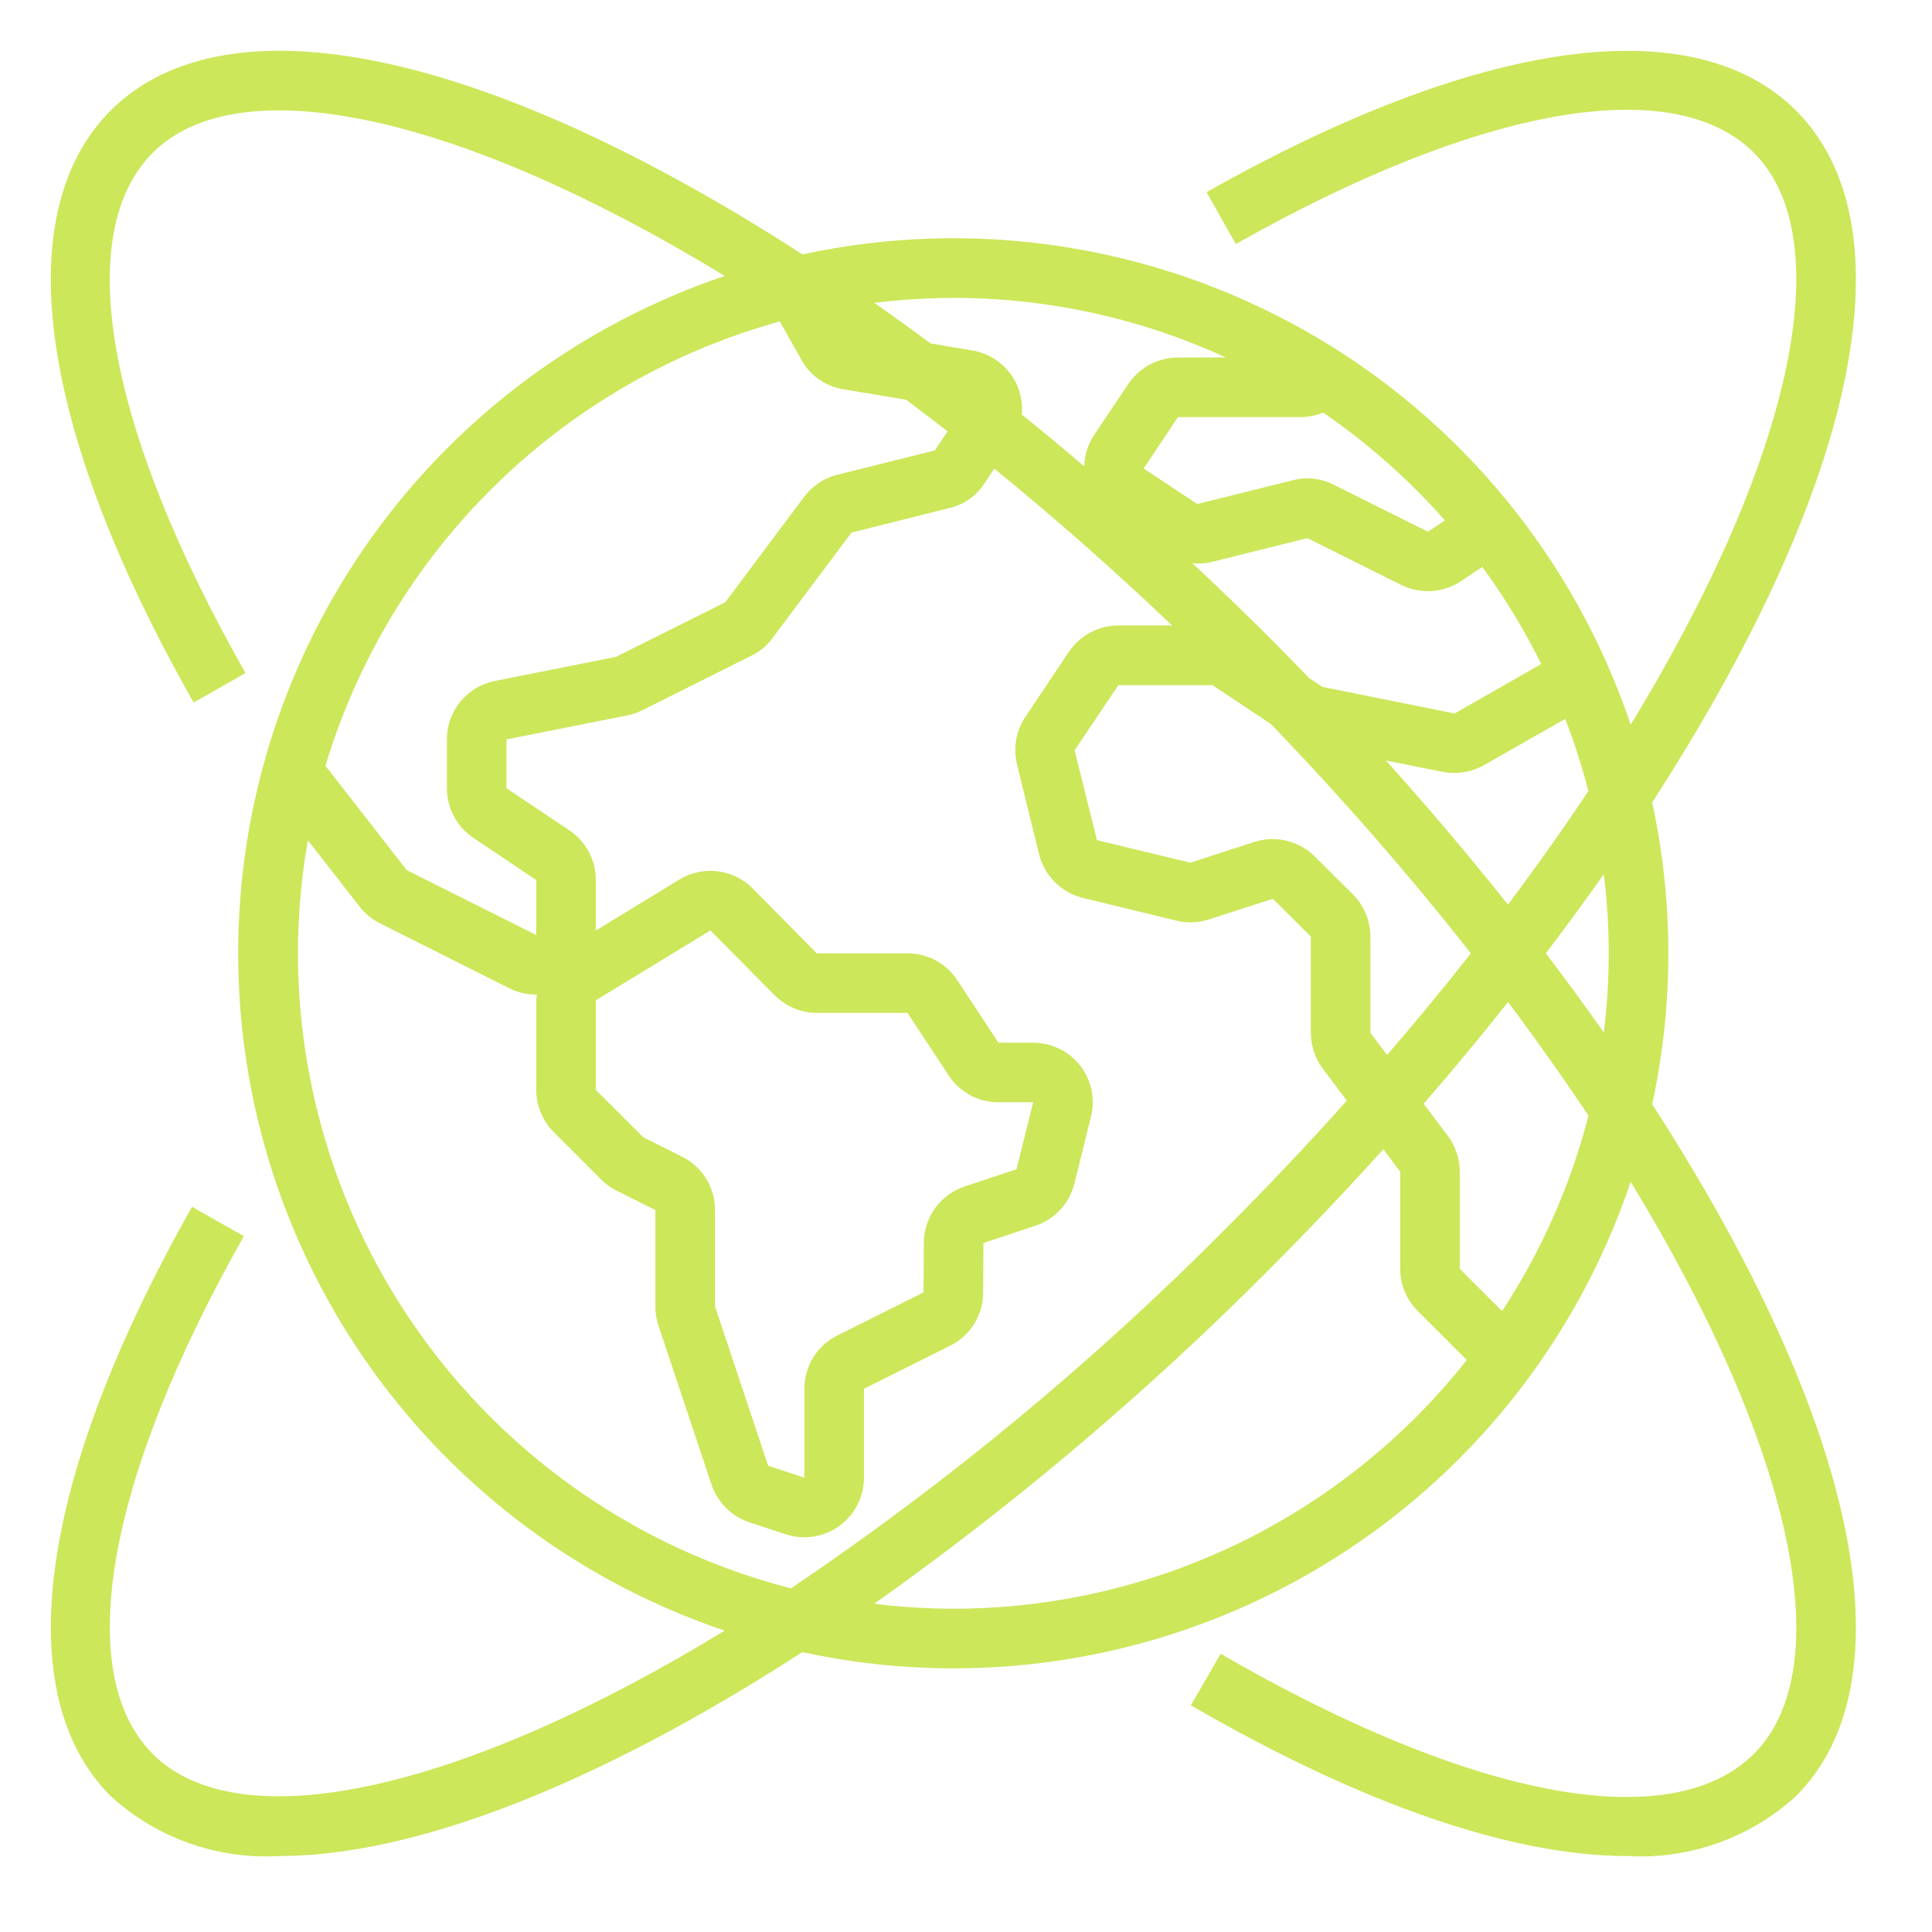 <?xml version="1.0" encoding="UTF-8"?> <svg xmlns="http://www.w3.org/2000/svg" width="43" height="43" viewBox="0 0 43 43" fill="none"><path d="M36.772 24.578C37.252 22.364 37.252 20.073 36.772 17.859C41.347 10.788 42.547 5.042 39.974 2.461C37.695 0.189 32.914 0.851 26.854 4.278L27.506 5.432C32.928 2.366 37.238 1.605 39.036 3.399C40.965 5.333 39.879 10.253 36.294 16.13C35.046 12.423 32.476 9.307 29.076 7.376C25.675 5.445 21.682 4.835 17.86 5.662C10.789 1.092 5.039 -0.112 2.461 2.462C0.181 4.749 0.855 9.548 4.31 15.636L5.464 14.98C2.37 9.534 1.599 5.205 3.399 3.4C5.335 1.47 10.256 2.558 16.13 6.142C12.974 7.206 10.232 9.232 8.289 11.937C6.346 14.642 5.301 17.888 5.301 21.218C5.301 24.548 6.346 27.794 8.289 30.498C10.232 33.203 12.974 35.23 16.13 36.293C10.25 39.879 5.329 40.965 3.399 39.037C1.609 37.239 2.364 32.931 5.428 27.512L4.274 26.86C0.851 32.916 0.19 37.696 2.463 39.975C2.968 40.437 3.561 40.793 4.207 41.023C4.853 41.252 5.538 41.349 6.221 41.309C9.194 41.309 13.245 39.754 17.856 36.771C21.679 37.6 25.673 36.99 29.074 35.059C32.476 33.128 35.046 30.011 36.294 26.303C39.879 32.182 40.965 37.103 39.037 39.034C37.194 40.874 32.755 40.041 27.168 36.808L26.505 37.955C30.34 40.177 33.674 41.309 36.215 41.309C36.899 41.349 37.584 41.252 38.23 41.022C38.876 40.793 39.469 40.437 39.975 39.974C42.547 37.397 41.345 31.648 36.772 24.578ZM32.225 25.282L31.686 24.566C32.339 23.815 32.964 23.06 33.564 22.302C34.198 23.149 34.795 23.992 35.355 24.831C34.957 26.376 34.307 27.846 33.432 29.18L32.49 28.24V26.078C32.489 25.791 32.396 25.513 32.225 25.282ZM30.501 22.988V20.846C30.499 20.494 30.359 20.157 30.112 19.906L29.274 19.073C29.101 18.898 28.884 18.774 28.645 18.714C28.407 18.655 28.156 18.663 27.922 18.737L26.493 19.201L24.414 18.698L23.917 16.699L24.891 15.25H26.987L28.284 16.112C29.884 17.775 31.382 19.494 32.737 21.218C32.142 21.975 31.52 22.729 30.873 23.48L30.501 22.988ZM32.991 12.618C33.49 13.299 33.929 14.022 34.303 14.779L32.375 15.88L29.435 15.288L29.133 15.089C28.841 14.787 28.549 14.484 28.251 14.187C27.69 13.627 27.119 13.077 26.54 12.536C26.683 12.551 26.828 12.541 26.968 12.507L29.098 11.977L31.185 13.018C31.394 13.122 31.626 13.169 31.859 13.155C32.092 13.141 32.317 13.066 32.511 12.937L32.991 12.618ZM34.837 16C35.04 16.525 35.212 17.061 35.352 17.605C34.795 18.443 34.199 19.286 33.562 20.134C32.69 19.037 31.784 17.967 30.846 16.926L32.133 17.184C32.443 17.236 32.761 17.181 33.035 17.027L34.837 16ZM34.405 21.218C34.846 20.639 35.276 20.052 35.695 19.458C35.842 20.627 35.842 21.809 35.695 22.978C35.276 22.384 34.846 21.797 34.405 21.218ZM32.159 11.582L31.781 11.833L29.705 10.798C29.42 10.647 29.089 10.608 28.777 10.688L26.647 11.218L25.454 10.428L26.218 9.283H28.976C29.139 9.279 29.299 9.245 29.449 9.183C30.448 9.868 31.358 10.674 32.159 11.582ZM27.284 7.957H26.218C25.998 7.957 25.783 8.011 25.589 8.115C25.396 8.218 25.231 8.368 25.11 8.55L24.342 9.696C24.211 9.9 24.138 10.136 24.131 10.379C23.669 9.985 23.207 9.6 22.742 9.225C22.773 8.892 22.676 8.56 22.471 8.296C22.266 8.031 21.969 7.854 21.639 7.8L20.711 7.643C20.294 7.333 19.877 7.033 19.461 6.74C20.044 6.669 20.631 6.632 21.218 6.63C23.312 6.629 25.381 7.082 27.284 7.957ZM17.356 7.154L17.825 7.985C17.918 8.164 18.052 8.319 18.216 8.436C18.38 8.554 18.569 8.632 18.768 8.663L20.167 8.897C20.475 9.128 20.783 9.362 21.091 9.601L20.806 10.025L18.617 10.572C18.329 10.648 18.074 10.82 17.896 11.06L16.142 13.404L13.709 14.62L11.012 15.156C10.711 15.216 10.441 15.379 10.246 15.616C10.052 15.853 9.946 16.15 9.946 16.457V17.544C9.947 17.764 10.002 17.98 10.106 18.173C10.21 18.367 10.36 18.532 10.543 18.653L11.935 19.587V20.811L9.051 19.365L7.243 17.044C7.956 14.676 9.257 12.527 11.026 10.797C12.794 9.067 14.972 7.814 17.356 7.154ZM6.631 21.218C6.632 20.375 6.706 19.533 6.852 18.702L7.997 20.169C8.119 20.329 8.276 20.459 8.455 20.55L11.343 21.999C11.527 22.09 11.729 22.137 11.934 22.137H11.952C11.944 22.181 11.938 22.226 11.935 22.27V24.265C11.938 24.614 12.077 24.948 12.324 25.196L13.379 26.252C13.48 26.353 13.597 26.437 13.724 26.5L14.586 26.932V29.075C14.585 29.218 14.607 29.359 14.652 29.494L15.836 33.043C15.902 33.239 16.013 33.416 16.159 33.562C16.306 33.708 16.484 33.817 16.68 33.882L17.486 34.148C17.686 34.214 17.898 34.231 18.105 34.199C18.313 34.167 18.51 34.086 18.68 33.963C18.85 33.84 18.988 33.679 19.084 33.492C19.179 33.305 19.229 33.098 19.229 32.888V30.91L21.148 29.95C21.367 29.841 21.552 29.674 21.682 29.465C21.811 29.258 21.88 29.018 21.881 28.773L21.888 27.666L23.042 27.282C23.254 27.212 23.445 27.09 23.597 26.925C23.749 26.762 23.857 26.562 23.911 26.345L24.282 24.854C24.331 24.659 24.334 24.455 24.293 24.258C24.251 24.061 24.165 23.876 24.041 23.717C23.916 23.558 23.758 23.43 23.577 23.341C23.396 23.253 23.197 23.207 22.996 23.207H22.222L21.305 21.815C21.185 21.631 21.021 21.48 20.827 21.376C20.634 21.272 20.417 21.217 20.198 21.218H18.179L16.754 19.776C16.544 19.564 16.268 19.428 15.972 19.392C15.675 19.356 15.375 19.421 15.12 19.577L13.261 20.711V19.583C13.261 19.364 13.206 19.148 13.102 18.954C12.998 18.761 12.847 18.596 12.665 18.475L11.272 17.544V16.457L13.991 15.917C14.099 15.892 14.205 15.854 14.304 15.804L16.736 14.587C16.921 14.497 17.08 14.361 17.2 14.193L18.952 11.853L21.121 11.31C21.445 11.239 21.729 11.041 21.909 10.762L22.13 10.43C23.466 11.52 24.793 12.685 26.087 13.921H24.893C24.674 13.921 24.459 13.976 24.265 14.079C24.072 14.182 23.907 14.332 23.785 14.514L22.805 15.98C22.708 16.133 22.643 16.303 22.614 16.482C22.585 16.661 22.593 16.844 22.637 17.019L23.128 19.02C23.188 19.255 23.311 19.468 23.483 19.638C23.655 19.808 23.87 19.928 24.105 19.986L26.157 20.484C26.404 20.552 26.664 20.544 26.907 20.463L28.33 20.004L29.175 20.846V22.988C29.176 23.275 29.269 23.554 29.44 23.784L29.976 24.497C29.114 25.46 28.227 26.399 27.314 27.313C24.348 30.304 21.096 32.996 17.605 35.352C14.468 34.545 11.688 32.719 9.701 30.161C7.715 27.603 6.635 24.457 6.631 21.218ZM15.184 25.746L14.322 25.314L13.261 24.259V22.264L15.811 20.709L17.24 22.15C17.488 22.401 17.826 22.542 18.179 22.544H20.198L21.115 23.936C21.235 24.12 21.4 24.27 21.593 24.375C21.787 24.479 22.003 24.533 22.223 24.533H22.995L22.624 26.024L21.471 26.406C21.208 26.494 20.979 26.661 20.816 26.885C20.653 27.109 20.564 27.379 20.562 27.656L20.555 28.764L18.636 29.724C18.415 29.834 18.229 30.003 18.1 30.212C17.97 30.422 17.902 30.664 17.903 30.91V32.888L17.097 32.623L15.914 29.075V26.932C15.915 26.686 15.847 26.445 15.718 26.235C15.589 26.025 15.404 25.856 15.184 25.746ZM21.218 35.805C20.63 35.804 20.042 35.767 19.458 35.695C22.596 33.47 25.538 30.979 28.251 28.251C29.12 27.382 29.965 26.491 30.788 25.578L31.164 26.078V28.24C31.165 28.59 31.304 28.926 31.551 29.175L32.646 30.27C31.282 31.995 29.546 33.39 27.567 34.349C25.588 35.307 23.417 35.805 21.218 35.805Z" fill="#CCE75A"></path></svg> 